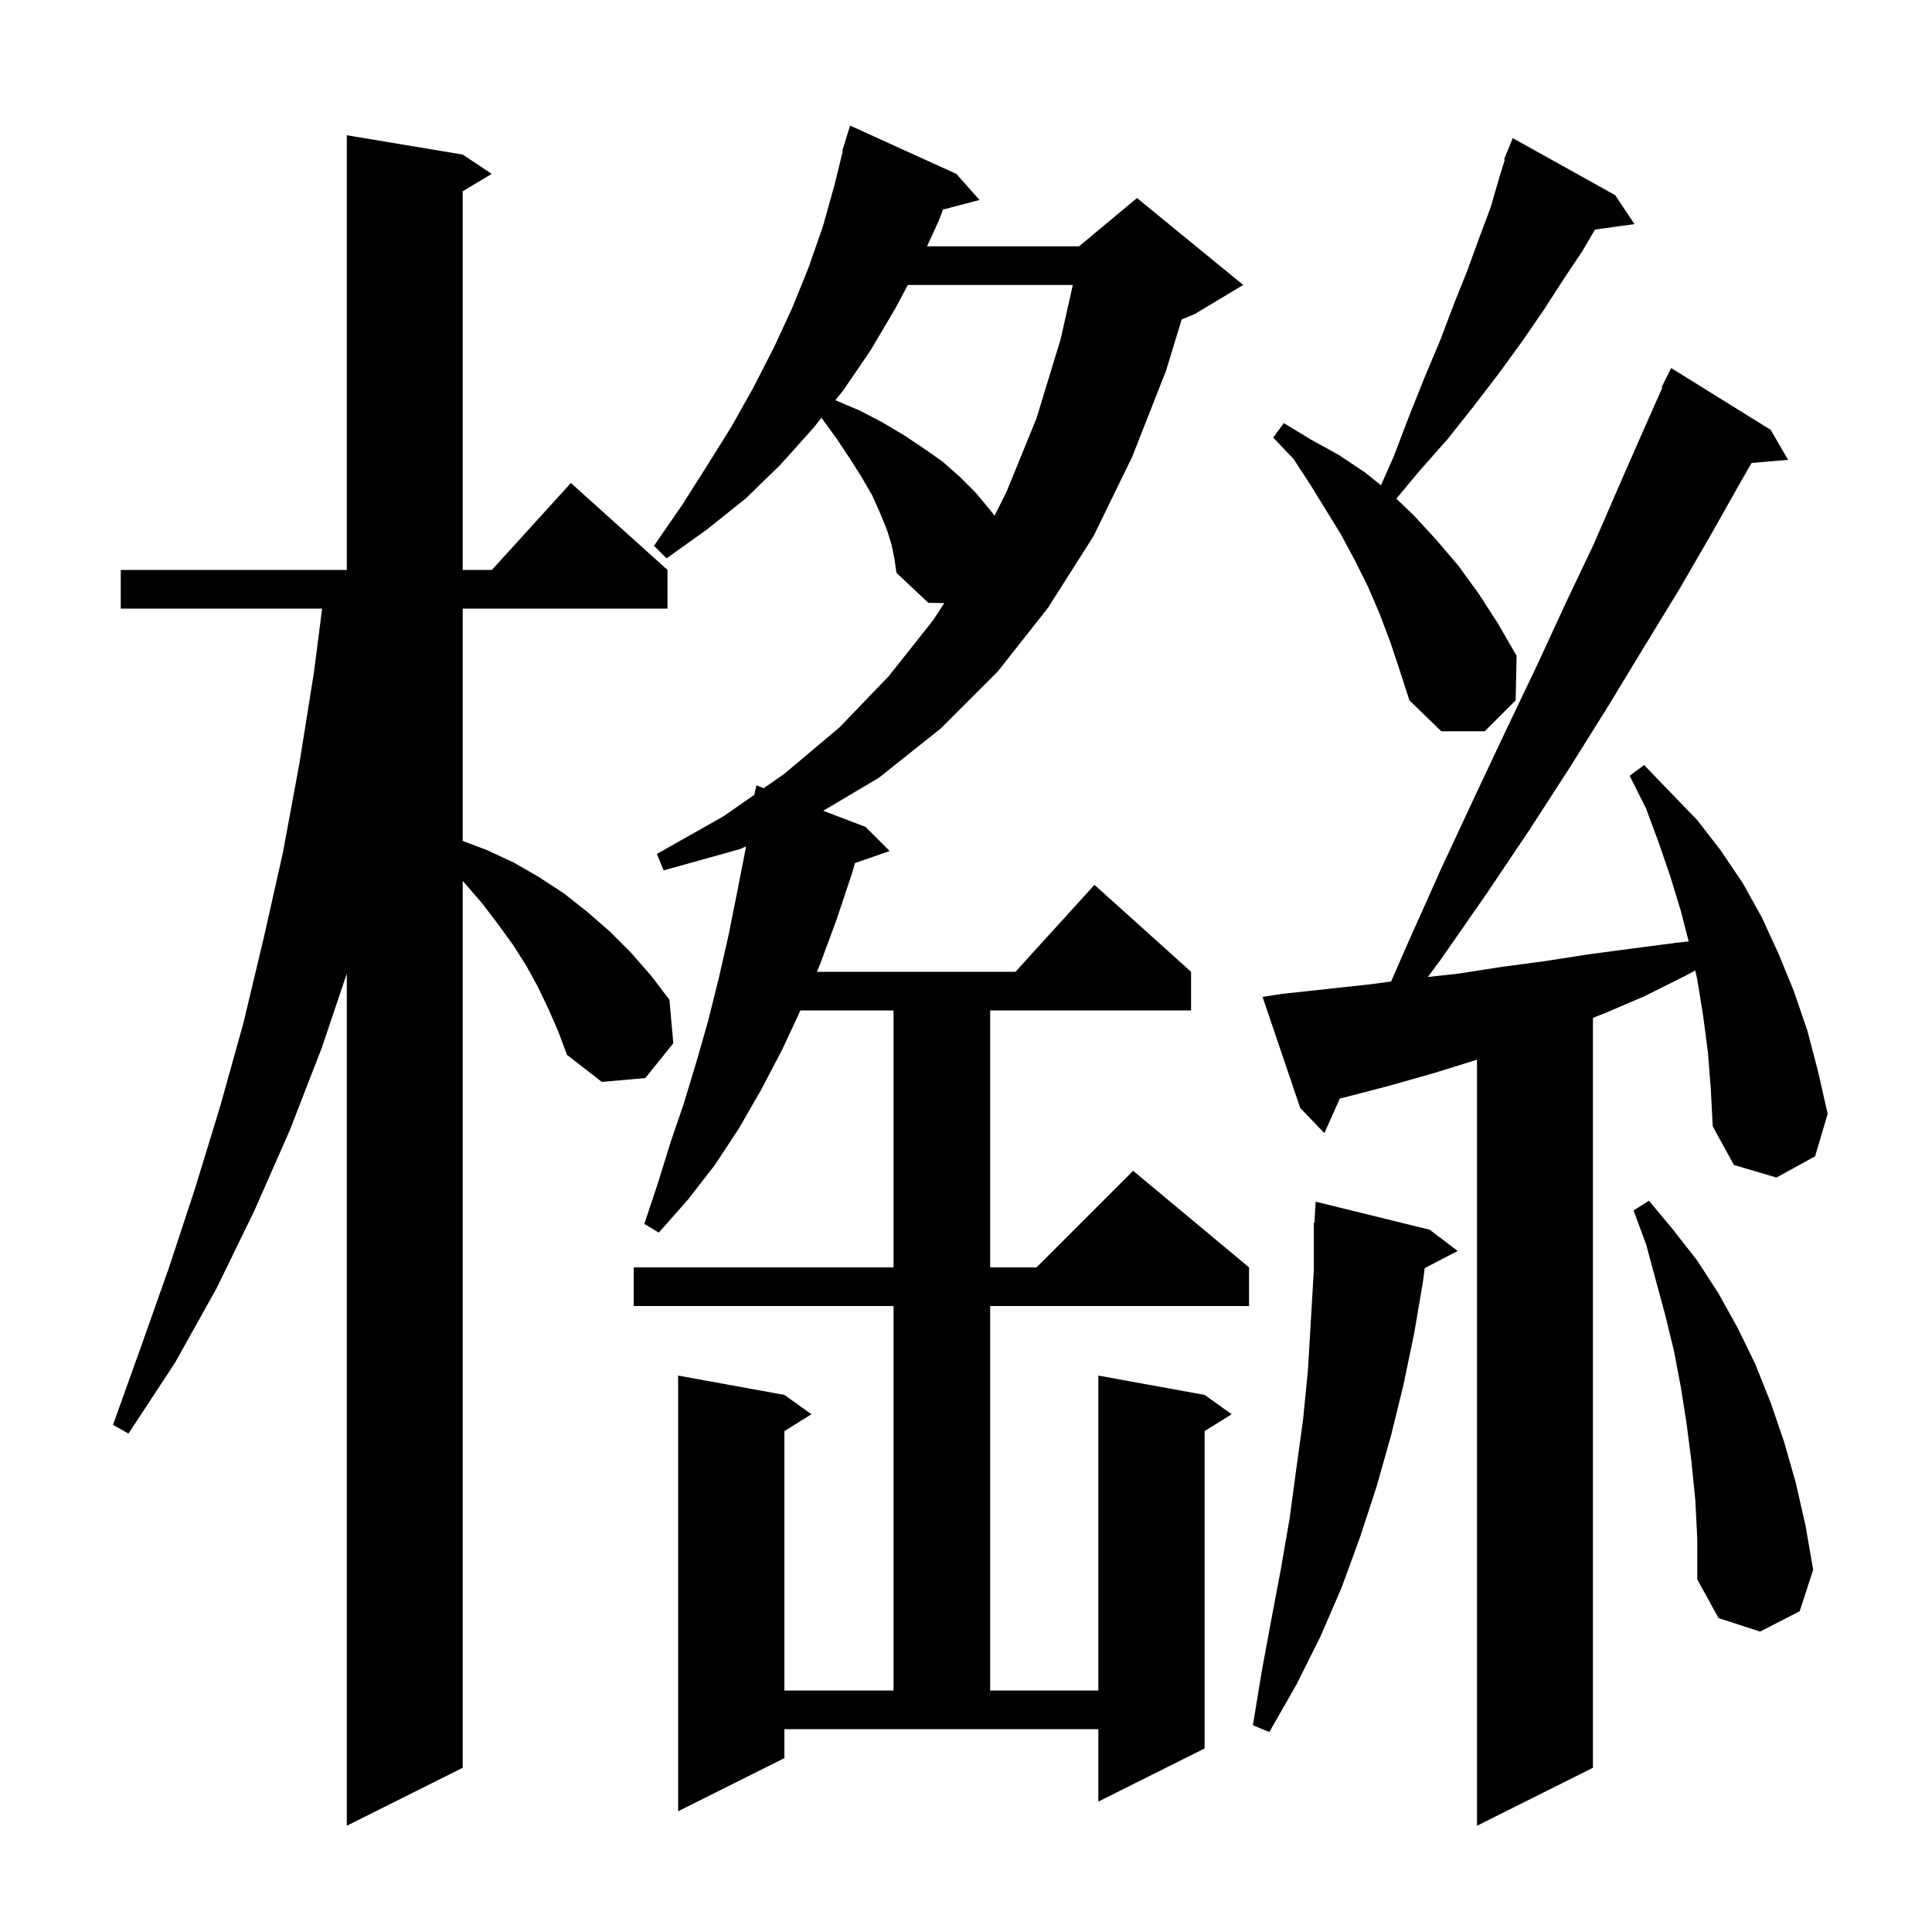 <svg xmlns="http://www.w3.org/2000/svg" xmlns:xlink="http://www.w3.org/1999/xlink" version="1.1" baseProfile="full" viewBox="0 0 200 200" width="200" height="200"><g fill="currentColor"><path d="M 56.8 104.5 L 55.7 102.2 L 54.5 100.0 L 53.1 97.8 L 51.5 95.6 L 49.9 93.5 L 47.9 91.184 L 47.9 183.0 L 35.9 189.0 L 35.9 100.787 L 33.3 108.5 L 30.0 117.0 L 26.3 125.4 L 22.4 133.4 L 18.1 141.1 L 13.3 148.4 L 11.7 147.5 L 14.6 139.4 L 17.5 131.2 L 20.2 123.0 L 22.8 114.5 L 25.2 105.9 L 27.3 97.1 L 29.3 88.2 L 31.0 79.0 L 32.5 69.6 L 33.344 63.0 L 12.5 63.0 L 12.5 59.0 L 35.9 59.0 L 35.9 14.0 L 47.9 16.0 L 50.9 18.0 L 47.9 19.8 L 47.9 59.0 L 50.918 59.0 L 59.1 50.0 L 69.1 59.0 L 69.1 63.0 L 47.9 63.0 L 47.9 87.052 L 50.4 88.0 L 53.2 89.3 L 55.8 90.8 L 58.4 92.5 L 60.8 94.4 L 63.1 96.4 L 65.3 98.6 L 67.4 101.0 L 69.3 103.5 L 69.7 108.0 L 66.8 111.6 L 62.3 112.0 L 58.7 109.2 L 57.8 106.8 Z M 176.8 108.9 L 176.3 105.1 L 175.7 101.4 L 175.493 100.467 L 174.5 101.0 L 170.3 103.1 L 166.1 104.9 L 164.9 105.364 L 164.9 183.0 L 152.9 189.0 L 152.9 109.7 L 148.4 111.1 L 143.8 112.4 L 139.2 113.6 L 138.697 113.72 L 137.1 117.3 L 134.6 114.7 L 130.7 103.2 L 132.6 102.9 L 141.8 101.9 L 144.004 101.606 L 145.8 97.5 L 149.2 89.9 L 152.6 82.6 L 155.9 75.6 L 159.1 68.9 L 162.1 62.4 L 165.0 56.3 L 167.6 50.3 L 170.1 44.6 L 172.085 40.133 L 172.0 40.1 L 173.0 38.1 L 183.3 44.5 L 185.1 47.6 L 181.324 47.926 L 180.3 49.7 L 177.2 55.2 L 173.9 60.9 L 170.3 66.8 L 166.6 72.9 L 162.6 79.3 L 158.4 85.8 L 153.9 92.5 L 149.1 99.4 L 147.811 101.136 L 150.9 100.8 L 155.4 100.1 L 159.9 99.5 L 164.4 98.8 L 168.9 98.2 L 173.5 97.6 L 174.811 97.454 L 174.0 94.3 L 172.9 90.7 L 171.7 87.2 L 170.4 83.7 L 168.7 80.3 L 170.2 79.2 L 172.9 82.0 L 175.7 84.9 L 178.1 88.0 L 180.4 91.4 L 182.4 95.0 L 184.1 98.7 L 185.7 102.6 L 187.1 106.7 L 188.2 110.9 L 189.2 115.3 L 187.9 119.7 L 183.9 121.9 L 179.5 120.6 L 177.3 116.6 L 177.1 112.7 Z M 81.2 182.0 L 70.2 187.5 L 70.2 142.4 L 81.2 144.4 L 84.0 146.4 L 81.2 148.15 L 81.2 175.0 L 92.5 175.0 L 92.5 135.2 L 65.6 135.2 L 65.6 131.2 L 92.5 131.2 L 92.5 104.6 L 82.86 104.6 L 81.0 108.6 L 78.8 112.8 L 76.5 116.8 L 74.0 120.6 L 71.2 124.2 L 68.2 127.6 L 66.7 126.7 L 68.1 122.5 L 69.4 118.3 L 70.8 114.2 L 72.1 109.9 L 73.3 105.7 L 74.4 101.3 L 75.4 96.9 L 76.3 92.4 L 77.2 87.8 L 77.226 87.624 L 76.6 87.9 L 68.7 90.1 L 68.0 88.4 L 74.9 84.5 L 78.092 82.271 L 78.3 81.3 L 79.065 81.591 L 81.2 80.1 L 86.9 75.3 L 92.0 70.0 L 96.6 64.2 L 97.748 62.436 L 96.1 62.4 L 92.8 59.3 L 92.6 57.9 L 92.3 56.4 L 91.8 54.8 L 91.1 53.1 L 90.3 51.3 L 89.2 49.4 L 88.0 47.5 L 86.6 45.4 L 85.036 43.249 L 84.2 44.3 L 80.8 48.1 L 77.2 51.6 L 73.2 54.8 L 69.0 57.8 L 67.7 56.5 L 70.6 52.3 L 73.2 48.2 L 75.7 44.2 L 78.0 40.1 L 80.1 36.0 L 82.0 31.9 L 83.7 27.7 L 85.2 23.4 L 86.4 19.1 L 87.253 15.611 L 87.2 15.6 L 87.47 14.722 L 87.5 14.6 L 87.507 14.602 L 88.0 13.0 L 99.0 18.0 L 101.4 20.7 L 97.614 21.696 L 97.2 22.8 L 95.967 25.5 L 111.7 25.5 L 117.7 20.5 L 128.7 29.5 L 123.7 32.5 L 122.326 33.072 L 120.7 38.4 L 117.2 47.3 L 113.2 55.5 L 108.5 62.9 L 103.3 69.5 L 97.4 75.4 L 91.0 80.5 L 85.221 83.934 L 89.6 85.6 L 92.1 88.1 L 88.509 89.341 L 88.2 90.4 L 86.6 95.2 L 84.9 99.8 L 84.562 100.6 L 105.118 100.6 L 113.3 91.6 L 123.3 100.6 L 123.3 104.6 L 102.5 104.6 L 102.5 131.2 L 107.3 131.2 L 117.3 121.2 L 129.3 131.2 L 129.3 135.2 L 102.5 135.2 L 102.5 175.0 L 113.7 175.0 L 113.7 142.4 L 124.7 144.4 L 127.5 146.4 L 124.7 148.15 L 124.7 181.0 L 113.7 186.5 L 113.7 179.0 L 81.2 179.0 Z M 148.0 127.3 L 150.9 129.5 L 147.485 131.273 L 147.3 132.7 L 146.4 138.0 L 145.3 143.3 L 144.0 148.6 L 142.5 153.9 L 140.8 159.1 L 138.9 164.3 L 136.7 169.4 L 134.2 174.4 L 131.4 179.3 L 129.7 178.6 L 130.6 173.1 L 131.6 167.7 L 132.6 162.4 L 133.5 157.2 L 134.2 152.0 L 134.9 146.9 L 135.4 141.8 L 136.0 131.6 L 136.0 126.6 L 136.062 126.604 L 136.2 124.4 Z M 175.5 155.3 L 175.1 151.3 L 174.6 147.4 L 174.0 143.6 L 173.3 139.9 L 172.4 136.2 L 170.4 128.8 L 169.1 125.3 L 170.7 124.3 L 173.2 127.3 L 175.7 130.5 L 177.9 133.9 L 179.9 137.5 L 181.7 141.2 L 183.3 145.2 L 184.7 149.3 L 185.9 153.5 L 186.9 157.9 L 187.7 162.5 L 186.3 166.8 L 182.2 168.9 L 177.9 167.5 L 175.7 163.5 L 175.7 159.3 Z M 143.9 66.4 L 142.8 63.5 L 141.6 60.7 L 140.2 57.9 L 138.8 55.3 L 135.6 50.1 L 133.9 47.5 L 131.8 45.3 L 132.9 43.8 L 135.7 45.5 L 138.6 47.1 L 141.3 48.9 L 142.957 50.239 L 144.3 47.2 L 145.9 43.0 L 147.5 39.0 L 149.1 35.2 L 150.5 31.5 L 151.9 28.0 L 153.1 24.7 L 154.3 21.5 L 155.2 18.4 L 155.782 16.526 L 155.7 16.5 L 156.071 15.592 L 156.1 15.5 L 156.108 15.503 L 156.6 14.3 L 167.2 20.2 L 169.2 23.2 L 165.111 23.764 L 163.8 26.0 L 161.8 29.0 L 159.8 32.1 L 157.6 35.3 L 155.2 38.6 L 152.6 42.0 L 149.9 45.4 L 146.9 48.8 L 144.548 51.622 L 146.4 53.4 L 148.7 55.9 L 151.0 58.6 L 153.1 61.5 L 155.1 64.6 L 157.0 67.9 L 156.9 72.5 L 153.7 75.7 L 149.2 75.7 L 145.9 72.5 L 144.9 69.4 Z M 93.98 29.5 L 92.7 31.9 L 90.1 36.3 L 87.3 40.4 L 86.479 41.433 L 89.0 42.5 L 91.3 43.7 L 93.5 45.0 L 95.6 46.4 L 97.6 47.8 L 99.4 49.4 L 101.0 51.0 L 102.5 52.8 L 102.957 53.387 L 104.2 50.9 L 107.3 43.3 L 109.8 35.1 L 111.058 29.5 Z "/></g></svg>